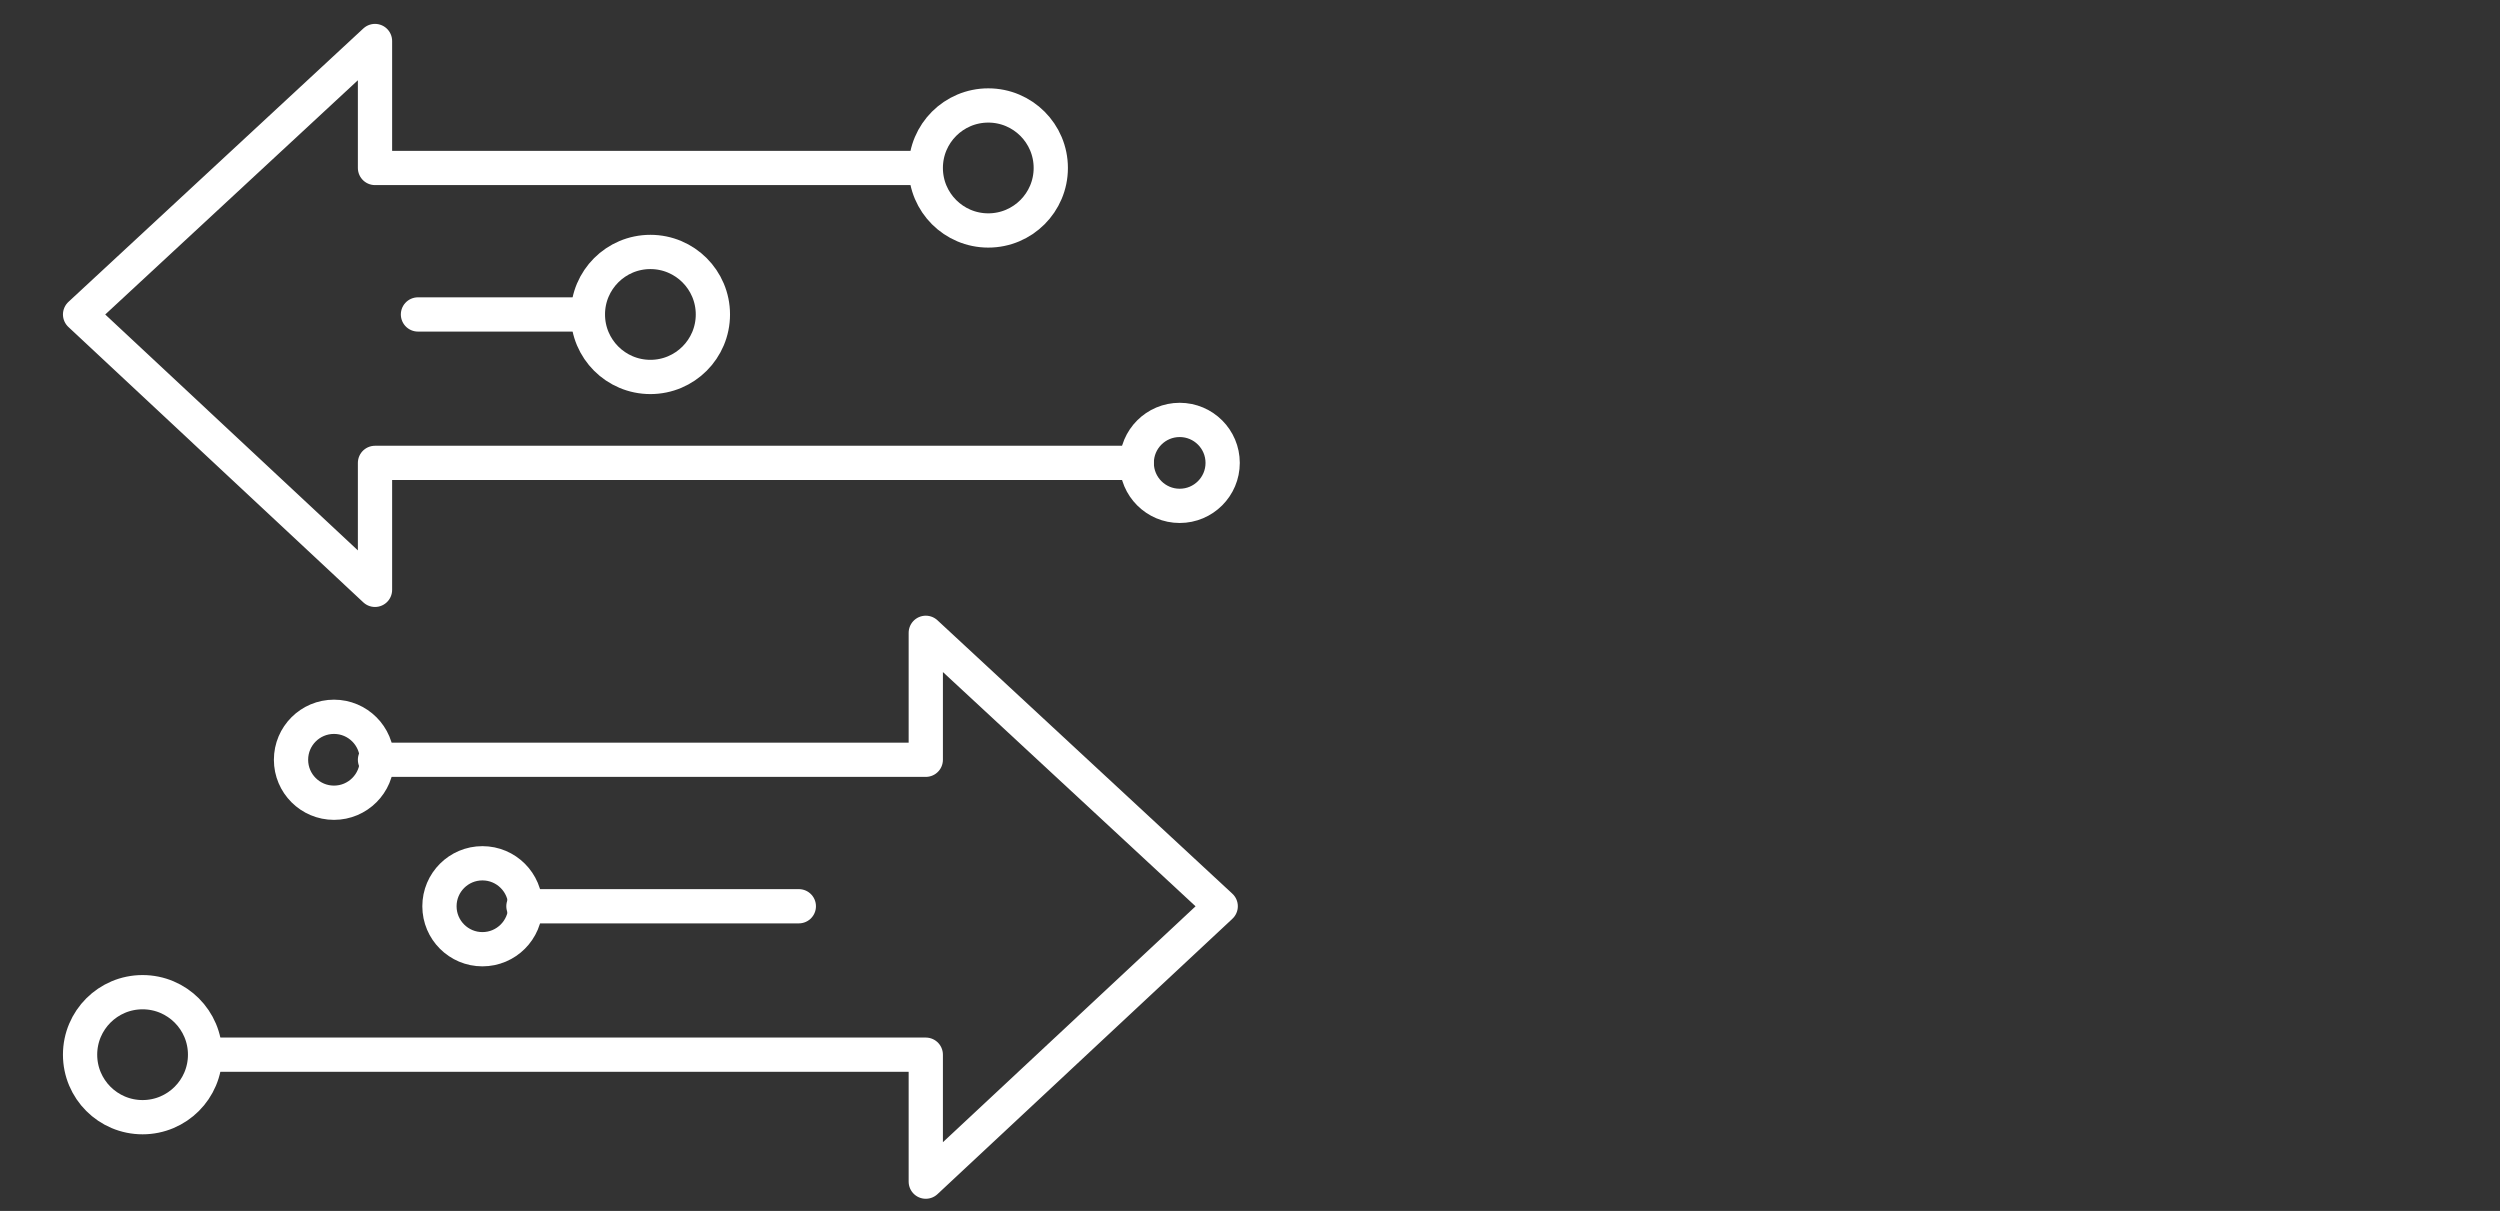 <?xml version="1.0" encoding="utf-8"?>
<!-- Generator: Adobe Illustrator 22.1.0, SVG Export Plug-In . SVG Version: 6.00 Build 0)  -->
<svg version="1.1" id="Layer_1" xmlns="http://www.w3.org/2000/svg" xmlns:xlink="http://www.w3.org/1999/xlink" x="0px" y="0px"
	 viewBox="0 0 128 62" style="enable-background:new 0 0 128 62;" xml:space="preserve">
<rect x="0" y="0" width="128" height="62" fill="#333333" stroke="none"/>
<style type="text/css">
	.st0{fill:none;stroke:#FFFFFF;stroke-width:1.754;stroke-linecap:round;stroke-linejoin:round;stroke-miterlimit:10;}
</style>
<g id="reception_changer" transform="translate(0.5 0.5)">
	<path id="Path_445" class="st0" d="M57.7,23.2h-39v6.5L3.6,15.6L18.7,1.6v6.5h28.1"/>
	<circle id="Ellipse_309" class="st0" cx="59.9" cy="23.2" r="2.2"/>
	<circle id="Ellipse_310" class="st0" cx="50.1" cy="8.1" r="3.2"/>
	<path id="Path_446" class="st0" d="M10.1,53.5h36.8V60L62,45.9L46.9,31.9v6.5H18.7"/>
	<circle id="Ellipse_311" class="st0" cx="6.8" cy="53.5" r="3.2"/>
	<circle id="Ellipse_312" class="st0" cx="16.6" cy="38.4" r="2.2"/>
	<line id="Line_280" class="st0" x1="40.4" y1="45.9" x2="26.3" y2="45.9"/>
	<circle id="Ellipse_313" class="st0" cx="24.2" cy="45.9" r="2.2"/>
	<line id="Line_281" class="st0" x1="29.6" y1="15.6" x2="20.9" y2="15.6"/>
	<circle id="Ellipse_314" class="st0" cx="32.8" cy="15.6" r="3.2"/>
</g>
</svg>
